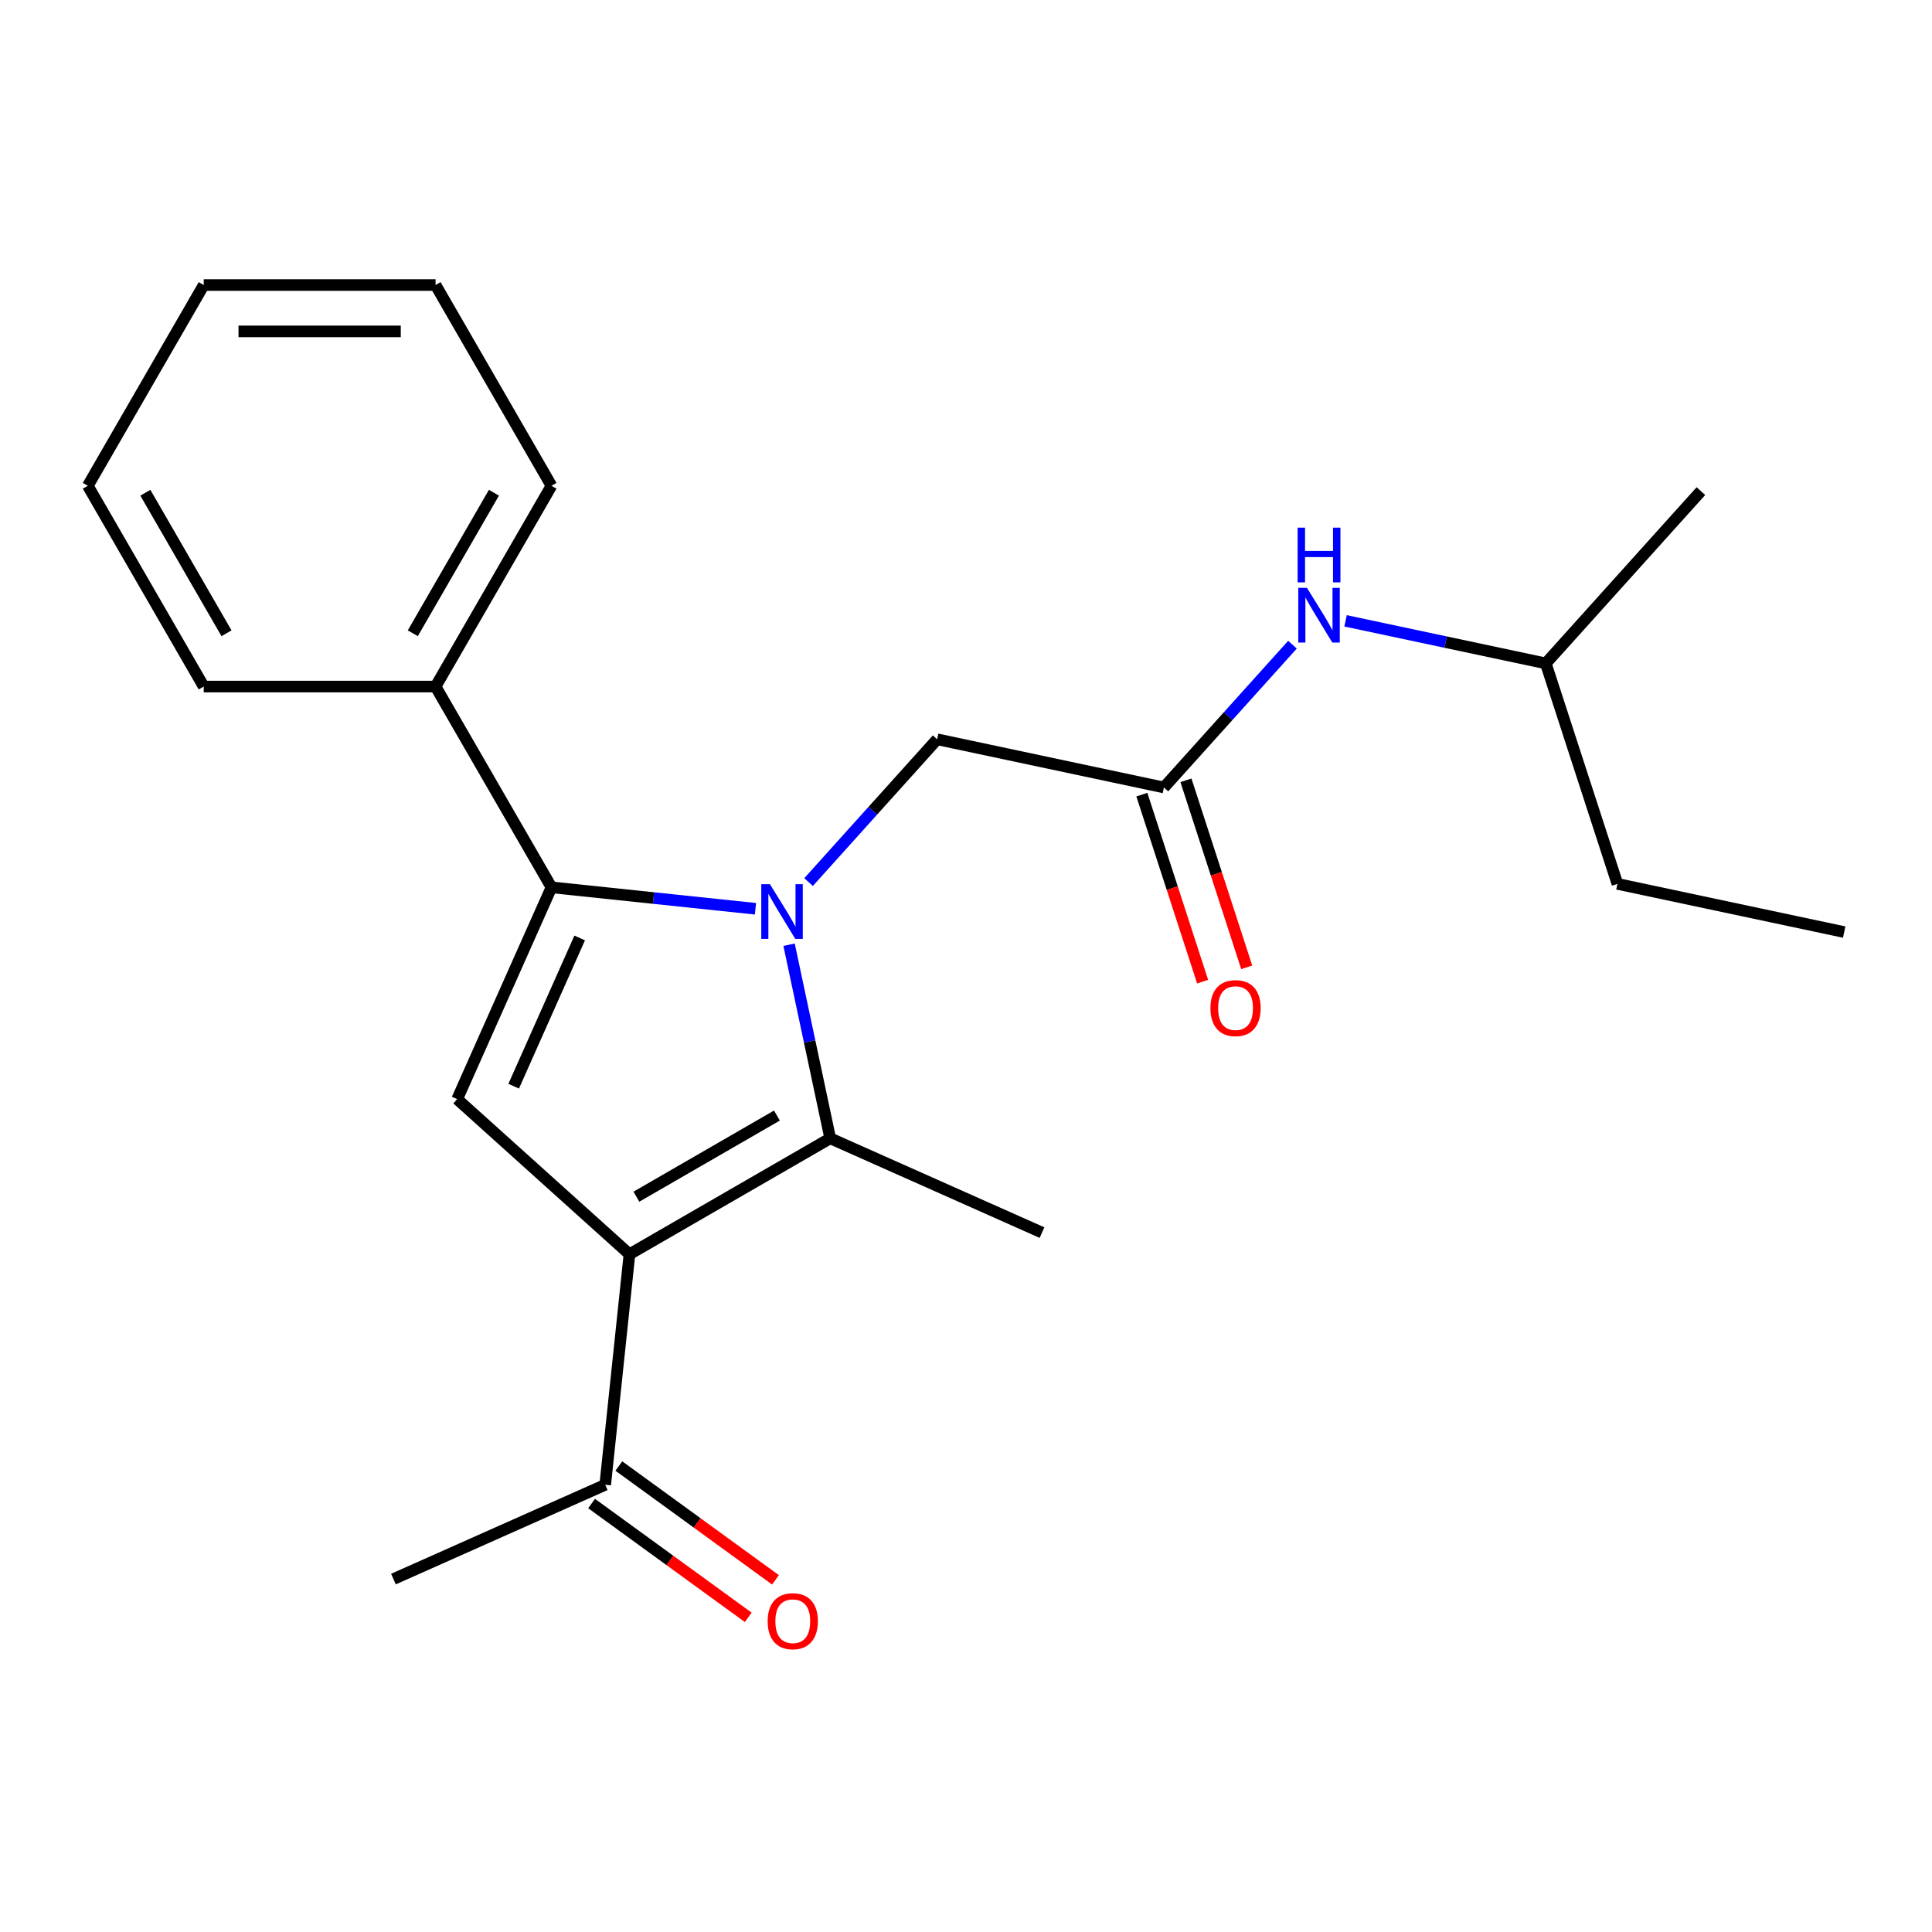 <?xml version='1.0' encoding='iso-8859-1'?>
<svg version='1.1' baseProfile='full'
              xmlns='http://www.w3.org/2000/svg'
                      xmlns:rdkit='http://www.rdkit.org/xml'
                      xmlns:xlink='http://www.w3.org/1999/xlink'
                  xml:space='preserve'
width='1000px' height='1000px' viewBox='0 0 1000 1000'>
<!-- END OF HEADER -->
<rect style='opacity:1.0;fill:#FFFFFF;stroke:none' width='1000' height='1000' x='0' y='0'> </rect>
<path class='bond-1' d='M 391.034,470.377 L 338.237,464.828' style='fill:none;fill-rule:evenodd;stroke:#0000FF;stroke-width:6px;stroke-linecap:butt;stroke-linejoin:miter;stroke-opacity:1' />
<path class='bond-1' d='M 338.237,464.828 L 285.439,459.279' style='fill:none;fill-rule:evenodd;stroke:#000000;stroke-width:6px;stroke-linecap:butt;stroke-linejoin:miter;stroke-opacity:1' />
<path class='bond-2' d='M 408.422,488.981 L 419.072,539.086' style='fill:none;fill-rule:evenodd;stroke:#0000FF;stroke-width:6px;stroke-linecap:butt;stroke-linejoin:miter;stroke-opacity:1' />
<path class='bond-2' d='M 419.072,539.086 L 429.722,589.191' style='fill:none;fill-rule:evenodd;stroke:#000000;stroke-width:6px;stroke-linecap:butt;stroke-linejoin:miter;stroke-opacity:1' />
<path class='bond-4' d='M 418.514,456.562 L 451.789,419.606' style='fill:none;fill-rule:evenodd;stroke:#0000FF;stroke-width:6px;stroke-linecap:butt;stroke-linejoin:miter;stroke-opacity:1' />
<path class='bond-4' d='M 451.789,419.606 L 485.065,382.65' style='fill:none;fill-rule:evenodd;stroke:#000000;stroke-width:6px;stroke-linecap:butt;stroke-linejoin:miter;stroke-opacity:1' />
<path class='bond-0' d='M 325.806,649.188 L 429.722,589.191' style='fill:none;fill-rule:evenodd;stroke:#000000;stroke-width:6px;stroke-linecap:butt;stroke-linejoin:miter;stroke-opacity:1' />
<path class='bond-0' d='M 329.394,619.405 L 402.135,577.408' style='fill:none;fill-rule:evenodd;stroke:#000000;stroke-width:6px;stroke-linecap:butt;stroke-linejoin:miter;stroke-opacity:1' />
<path class='bond-6' d='M 325.806,649.188 L 313.263,768.523' style='fill:none;fill-rule:evenodd;stroke:#000000;stroke-width:6px;stroke-linecap:butt;stroke-linejoin:miter;stroke-opacity:1' />
<path class='bond-22' d='M 325.806,649.188 L 236.634,568.897' style='fill:none;fill-rule:evenodd;stroke:#000000;stroke-width:6px;stroke-linecap:butt;stroke-linejoin:miter;stroke-opacity:1' />
<path class='bond-3' d='M 285.439,459.279 L 236.634,568.897' style='fill:none;fill-rule:evenodd;stroke:#000000;stroke-width:6px;stroke-linecap:butt;stroke-linejoin:miter;stroke-opacity:1' />
<path class='bond-3' d='M 300.042,485.482 L 265.878,562.215' style='fill:none;fill-rule:evenodd;stroke:#000000;stroke-width:6px;stroke-linecap:butt;stroke-linejoin:miter;stroke-opacity:1' />
<path class='bond-7' d='M 285.439,459.279 L 225.443,355.362' style='fill:none;fill-rule:evenodd;stroke:#000000;stroke-width:6px;stroke-linecap:butt;stroke-linejoin:miter;stroke-opacity:1' />
<path class='bond-11' d='M 429.722,589.191 L 539.34,637.997' style='fill:none;fill-rule:evenodd;stroke:#000000;stroke-width:6px;stroke-linecap:butt;stroke-linejoin:miter;stroke-opacity:1' />
<path class='bond-5' d='M 485.065,382.65 L 602.435,407.597' style='fill:none;fill-rule:evenodd;stroke:#000000;stroke-width:6px;stroke-linecap:butt;stroke-linejoin:miter;stroke-opacity:1' />
<path class='bond-8' d='M 602.435,407.597 L 635.71,370.641' style='fill:none;fill-rule:evenodd;stroke:#000000;stroke-width:6px;stroke-linecap:butt;stroke-linejoin:miter;stroke-opacity:1' />
<path class='bond-8' d='M 635.71,370.641 L 668.986,333.685' style='fill:none;fill-rule:evenodd;stroke:#0000FF;stroke-width:6px;stroke-linecap:butt;stroke-linejoin:miter;stroke-opacity:1' />
<path class='bond-9' d='M 591.023,411.305 L 606.749,459.705' style='fill:none;fill-rule:evenodd;stroke:#000000;stroke-width:6px;stroke-linecap:butt;stroke-linejoin:miter;stroke-opacity:1' />
<path class='bond-9' d='M 606.749,459.705 L 622.475,508.105' style='fill:none;fill-rule:evenodd;stroke:#FF0000;stroke-width:6px;stroke-linecap:butt;stroke-linejoin:miter;stroke-opacity:1' />
<path class='bond-9' d='M 613.847,403.889 L 629.573,452.289' style='fill:none;fill-rule:evenodd;stroke:#000000;stroke-width:6px;stroke-linecap:butt;stroke-linejoin:miter;stroke-opacity:1' />
<path class='bond-9' d='M 629.573,452.289 L 645.299,500.689' style='fill:none;fill-rule:evenodd;stroke:#FF0000;stroke-width:6px;stroke-linecap:butt;stroke-linejoin:miter;stroke-opacity:1' />
<path class='bond-10' d='M 306.21,778.23 L 346.748,807.683' style='fill:none;fill-rule:evenodd;stroke:#000000;stroke-width:6px;stroke-linecap:butt;stroke-linejoin:miter;stroke-opacity:1' />
<path class='bond-10' d='M 346.748,807.683 L 387.286,837.135' style='fill:none;fill-rule:evenodd;stroke:#FF0000;stroke-width:6px;stroke-linecap:butt;stroke-linejoin:miter;stroke-opacity:1' />
<path class='bond-10' d='M 320.316,758.815 L 360.854,788.268' style='fill:none;fill-rule:evenodd;stroke:#000000;stroke-width:6px;stroke-linecap:butt;stroke-linejoin:miter;stroke-opacity:1' />
<path class='bond-10' d='M 360.854,788.268 L 401.392,817.72' style='fill:none;fill-rule:evenodd;stroke:#FF0000;stroke-width:6px;stroke-linecap:butt;stroke-linejoin:miter;stroke-opacity:1' />
<path class='bond-13' d='M 313.263,768.523 L 203.645,817.328' style='fill:none;fill-rule:evenodd;stroke:#000000;stroke-width:6px;stroke-linecap:butt;stroke-linejoin:miter;stroke-opacity:1' />
<path class='bond-14' d='M 225.443,355.362 L 285.439,251.446' style='fill:none;fill-rule:evenodd;stroke:#000000;stroke-width:6px;stroke-linecap:butt;stroke-linejoin:miter;stroke-opacity:1' />
<path class='bond-14' d='M 213.659,327.776 L 255.656,255.034' style='fill:none;fill-rule:evenodd;stroke:#000000;stroke-width:6px;stroke-linecap:butt;stroke-linejoin:miter;stroke-opacity:1' />
<path class='bond-15' d='M 225.443,355.362 L 105.451,355.362' style='fill:none;fill-rule:evenodd;stroke:#000000;stroke-width:6px;stroke-linecap:butt;stroke-linejoin:miter;stroke-opacity:1' />
<path class='bond-12' d='M 696.465,321.346 L 748.28,332.36' style='fill:none;fill-rule:evenodd;stroke:#0000FF;stroke-width:6px;stroke-linecap:butt;stroke-linejoin:miter;stroke-opacity:1' />
<path class='bond-12' d='M 748.28,332.36 L 800.096,343.374' style='fill:none;fill-rule:evenodd;stroke:#000000;stroke-width:6px;stroke-linecap:butt;stroke-linejoin:miter;stroke-opacity:1' />
<path class='bond-16' d='M 800.096,343.374 L 837.175,457.493' style='fill:none;fill-rule:evenodd;stroke:#000000;stroke-width:6px;stroke-linecap:butt;stroke-linejoin:miter;stroke-opacity:1' />
<path class='bond-17' d='M 800.096,343.374 L 880.386,254.202' style='fill:none;fill-rule:evenodd;stroke:#000000;stroke-width:6px;stroke-linecap:butt;stroke-linejoin:miter;stroke-opacity:1' />
<path class='bond-19' d='M 285.439,251.446 L 225.443,147.529' style='fill:none;fill-rule:evenodd;stroke:#000000;stroke-width:6px;stroke-linecap:butt;stroke-linejoin:miter;stroke-opacity:1' />
<path class='bond-20' d='M 105.451,355.362 L 45.455,251.446' style='fill:none;fill-rule:evenodd;stroke:#000000;stroke-width:6px;stroke-linecap:butt;stroke-linejoin:miter;stroke-opacity:1' />
<path class='bond-20' d='M 117.235,327.776 L 75.237,255.034' style='fill:none;fill-rule:evenodd;stroke:#000000;stroke-width:6px;stroke-linecap:butt;stroke-linejoin:miter;stroke-opacity:1' />
<path class='bond-18' d='M 837.175,457.493 L 954.545,482.441' style='fill:none;fill-rule:evenodd;stroke:#000000;stroke-width:6px;stroke-linecap:butt;stroke-linejoin:miter;stroke-opacity:1' />
<path class='bond-23' d='M 225.443,147.529 L 105.451,147.529' style='fill:none;fill-rule:evenodd;stroke:#000000;stroke-width:6px;stroke-linecap:butt;stroke-linejoin:miter;stroke-opacity:1' />
<path class='bond-23' d='M 207.444,171.528 L 123.45,171.528' style='fill:none;fill-rule:evenodd;stroke:#000000;stroke-width:6px;stroke-linecap:butt;stroke-linejoin:miter;stroke-opacity:1' />
<path class='bond-21' d='M 45.455,251.446 L 105.451,147.529' style='fill:none;fill-rule:evenodd;stroke:#000000;stroke-width:6px;stroke-linecap:butt;stroke-linejoin:miter;stroke-opacity:1' />
<path  class='atom-0' d='M 398.514 457.661
L 407.794 472.661
Q 408.714 474.141, 410.194 476.821
Q 411.674 479.501, 411.754 479.661
L 411.754 457.661
L 415.514 457.661
L 415.514 485.981
L 411.634 485.981
L 401.674 469.581
Q 400.514 467.661, 399.274 465.461
Q 398.074 463.261, 397.714 462.581
L 397.714 485.981
L 394.034 485.981
L 394.034 457.661
L 398.514 457.661
' fill='#0000FF'/>
<path  class='atom-9' d='M 676.465 304.266
L 685.745 319.266
Q 686.665 320.746, 688.145 323.426
Q 689.625 326.106, 689.705 326.266
L 689.705 304.266
L 693.465 304.266
L 693.465 332.586
L 689.585 332.586
L 679.625 316.186
Q 678.465 314.266, 677.225 312.066
Q 676.025 309.866, 675.665 309.186
L 675.665 332.586
L 671.985 332.586
L 671.985 304.266
L 676.465 304.266
' fill='#0000FF'/>
<path  class='atom-9' d='M 671.645 273.114
L 675.485 273.114
L 675.485 285.154
L 689.965 285.154
L 689.965 273.114
L 693.805 273.114
L 693.805 301.434
L 689.965 301.434
L 689.965 288.354
L 675.485 288.354
L 675.485 301.434
L 671.645 301.434
L 671.645 273.114
' fill='#0000FF'/>
<path  class='atom-10' d='M 626.515 521.797
Q 626.515 514.997, 629.875 511.197
Q 633.235 507.397, 639.515 507.397
Q 645.795 507.397, 649.155 511.197
Q 652.515 514.997, 652.515 521.797
Q 652.515 528.677, 649.115 532.597
Q 645.715 536.477, 639.515 536.477
Q 633.275 536.477, 629.875 532.597
Q 626.515 528.717, 626.515 521.797
M 639.515 533.277
Q 643.835 533.277, 646.155 530.397
Q 648.515 527.477, 648.515 521.797
Q 648.515 516.237, 646.155 513.437
Q 643.835 510.597, 639.515 510.597
Q 635.195 510.597, 632.835 513.397
Q 630.515 516.197, 630.515 521.797
Q 630.515 527.517, 632.835 530.397
Q 635.195 533.277, 639.515 533.277
' fill='#FF0000'/>
<path  class='atom-11' d='M 397.339 839.132
Q 397.339 832.332, 400.699 828.532
Q 404.059 824.732, 410.339 824.732
Q 416.619 824.732, 419.979 828.532
Q 423.339 832.332, 423.339 839.132
Q 423.339 846.012, 419.939 849.932
Q 416.539 853.812, 410.339 853.812
Q 404.099 853.812, 400.699 849.932
Q 397.339 846.052, 397.339 839.132
M 410.339 850.612
Q 414.659 850.612, 416.979 847.732
Q 419.339 844.812, 419.339 839.132
Q 419.339 833.572, 416.979 830.772
Q 414.659 827.932, 410.339 827.932
Q 406.019 827.932, 403.659 830.732
Q 401.339 833.532, 401.339 839.132
Q 401.339 844.852, 403.659 847.732
Q 406.019 850.612, 410.339 850.612
' fill='#FF0000'/>
</svg>
